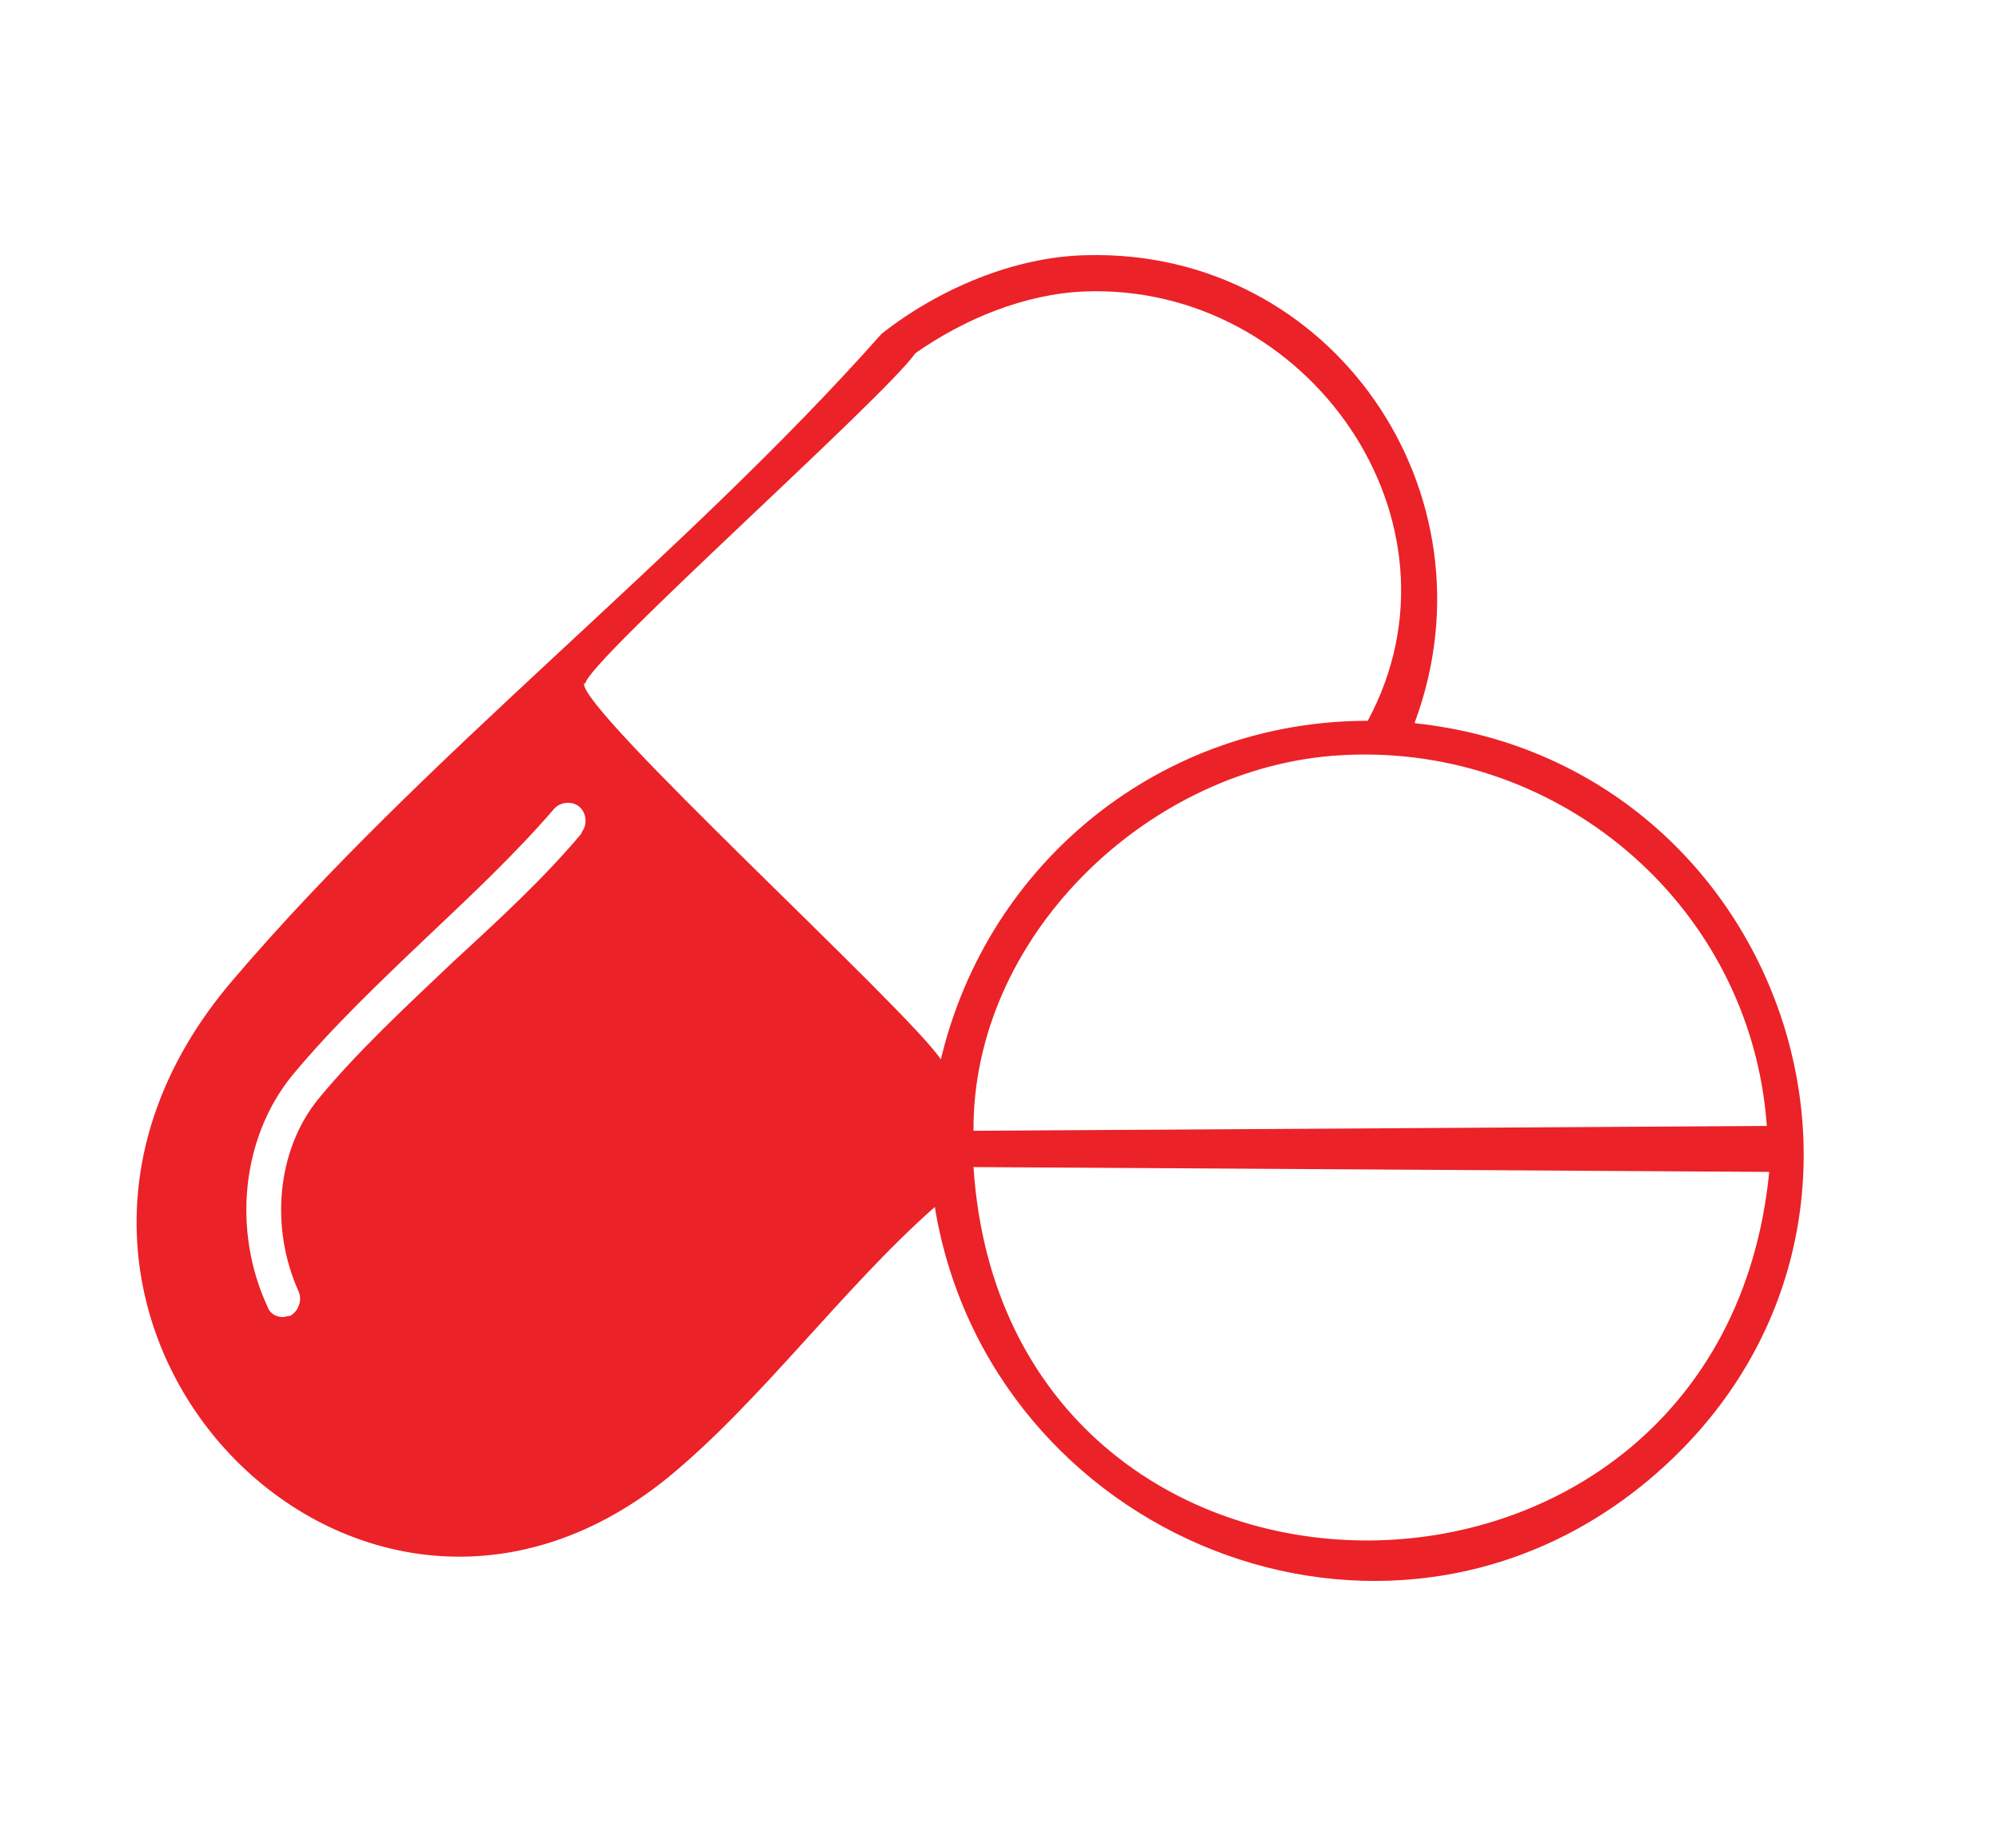<svg xmlns="http://www.w3.org/2000/svg" id="Layer_1" viewBox="0 0 165.3 152.8"><defs><style>      .st0 {        fill: #eb2228;      }    </style></defs><path class="st0" d="M117,59.7c7-18.9-6.8-39.1-27.1-38.6-6,.1-12.3,2.8-17,6.5-16.4,18.5-37.8,34.8-53.7,53.5-23.3,27.3,9.8,62.3,36,41.1,7.7-6.3,14.5-15.7,22.1-22.4,4.5,27.3,37.2,40.8,59,22.6,24.5-20.5,11.7-59.3-19.3-62.6ZM146.1,93.1l-65.6.4c-.1-15.9,14.1-29.7,29.6-31,18.4-1.5,34.7,12.2,36,30.6ZM48.1,68.9c-3.1,3.7-6.9,7.2-10.6,10.6-3.9,3.7-8,7.5-11.2,11.4-3.4,4.2-4,10.6-1.6,15.9.3.7,0,1.6-.7,2-.2,0-.4.1-.6.1-.6,0-1.1-.3-1.3-.9-2.9-6.3-2.1-13.9,2-19,3.3-4,7.4-7.9,11.4-11.7,3.6-3.4,7.3-6.9,10.3-10.4.5-.6,1.5-.7,2.1-.2.6.5.7,1.5.2,2.1ZM48.4,56.5c.4-2,24.6-23.5,27.3-27.3,4-2.8,9-4.9,14-5.1,18.4-.7,32.3,19,23.4,35.5-17,0-31.4,11.6-35.3,28-2.7-4.1-30-29-29.5-31.1ZM80.5,96.5l65.8.4c-4,40.7-63.1,40.7-65.8-.4Z"></path></svg>